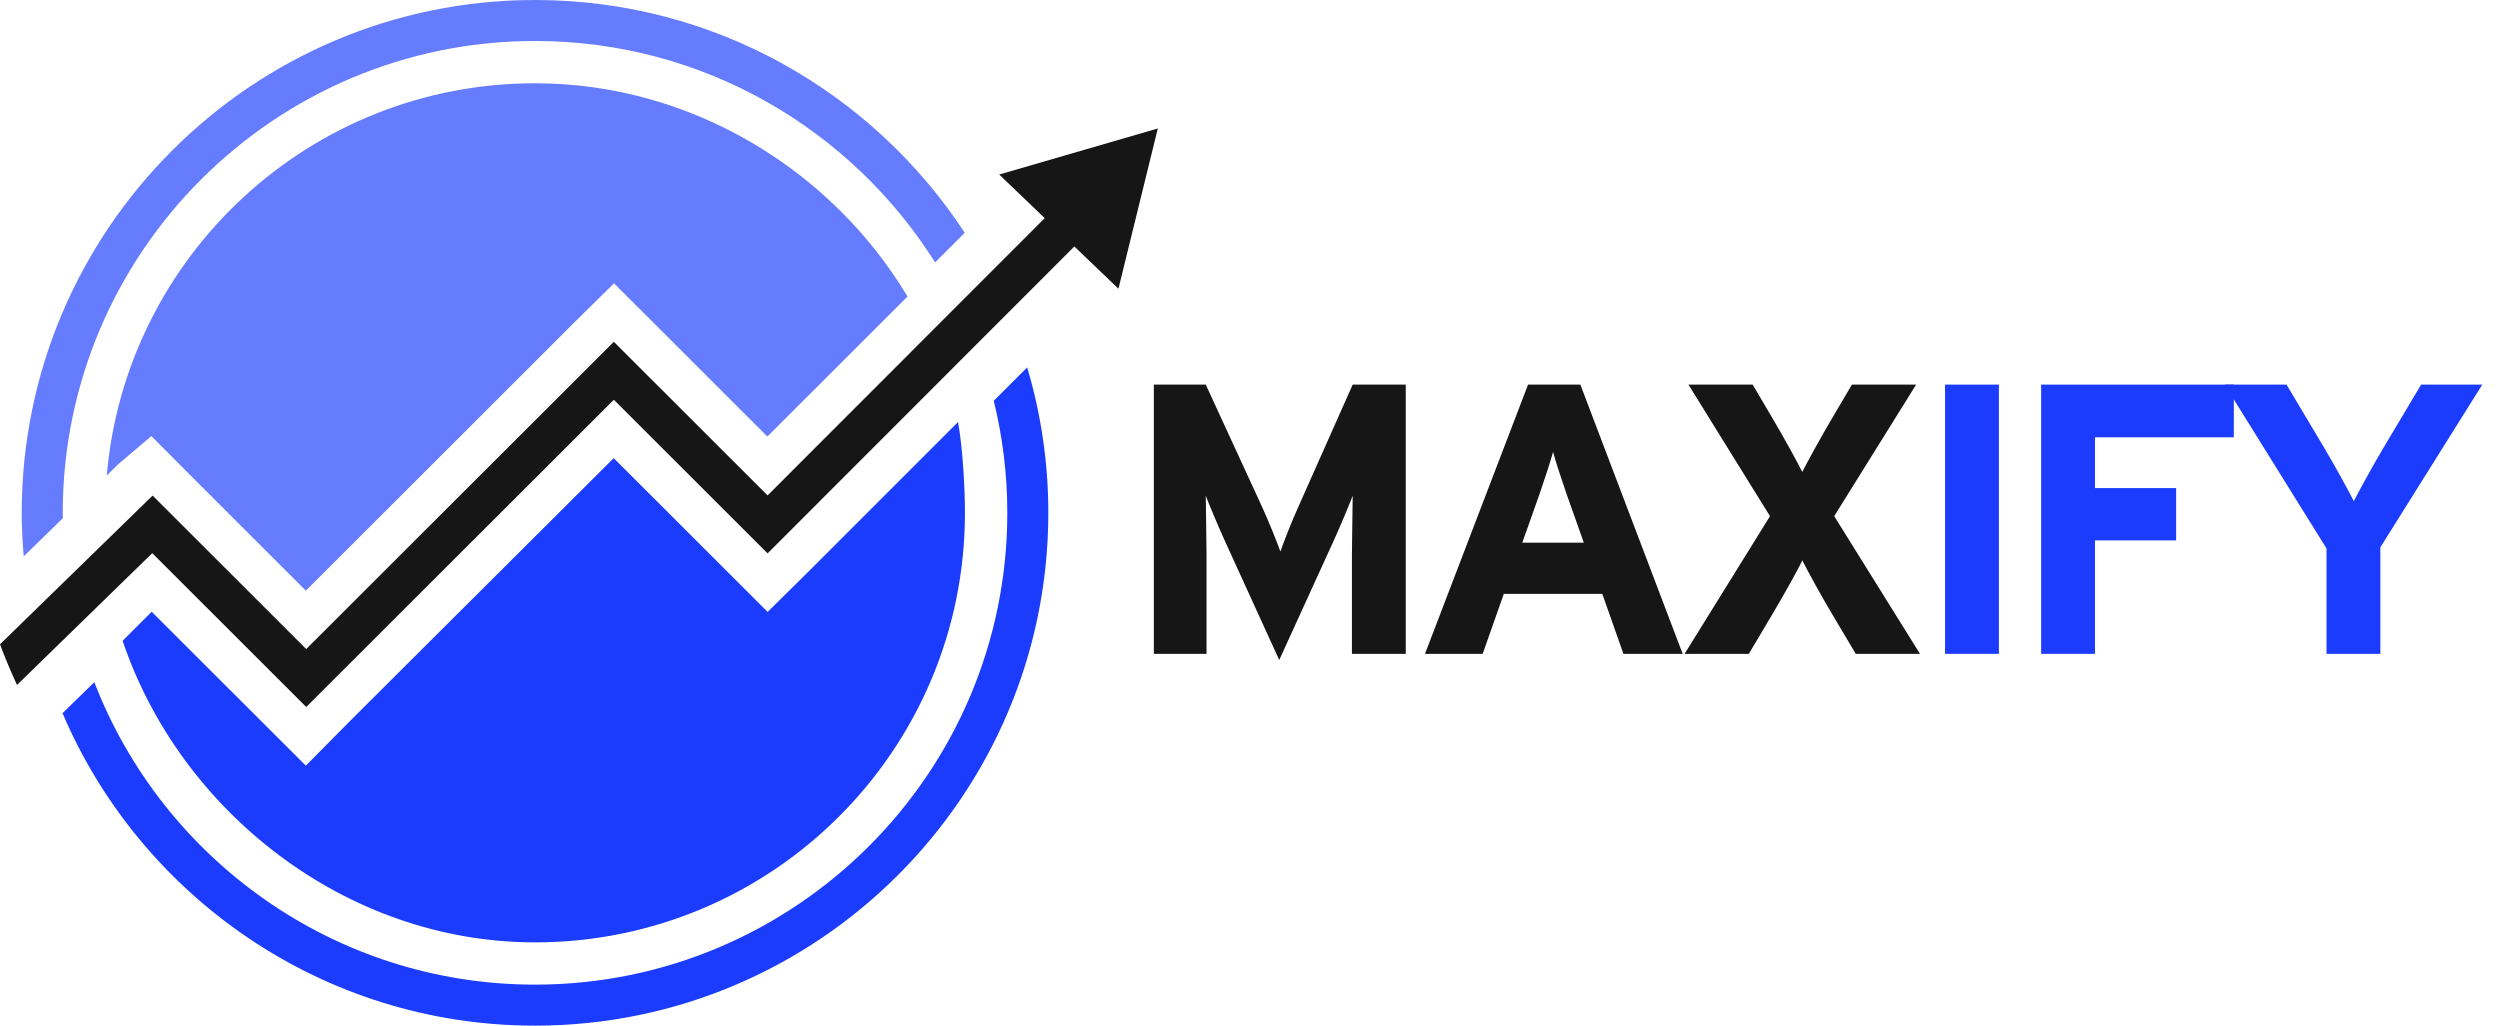 <svg  viewBox="0 0 117 48" fill="none" xmlns="http://www.w3.org/2000/svg">
<path d="M2.943 24.251C2.943 24.168 2.937 24.085 2.937 24C2.937 11.824 12.852 1.918 25.041 1.918C32.92 1.918 39.847 6.063 43.762 12.28L45.15 10.893C40.857 4.34 33.449 0 25.041 0C11.794 0 1.017 10.767 1.017 24C1.017 24.686 1.053 25.364 1.109 26.037L2.943 24.251Z" fill="#667CFE"/>
<path d="M46.508 18.757C46.92 20.438 47.142 22.193 47.142 24C47.142 36.176 37.227 46.081 25.039 46.081C15.646 46.081 7.61 40.196 4.414 31.927L2.926 33.376C6.587 41.964 15.12 48 25.039 48C38.285 48 49.062 37.233 49.062 24C49.062 21.637 48.714 19.353 48.072 17.195L46.508 18.757Z" fill="#1B3CFD"/>
<path d="M5.537 21.723L7.084 20.408L9.145 22.479L14.314 27.643L27.063 14.907L28.736 13.26L30.366 14.888L35.912 20.43L42.471 13.878C38.959 8 32.39 3.897 25.041 3.897C14.518 3.897 5.886 11.967 4.997 22.251L5.537 21.723Z" fill="#667CFE"/>
<path d="M37.827 26.759L35.925 28.638L34.109 26.823L28.721 21.441L16.416 33.707L14.312 35.833L11.877 33.4L7.099 28.63L5.739 29.989C8.419 37.946 16.167 44.103 25.035 44.103C36.15 44.103 45.16 35.102 45.16 23.998C45.16 22.777 45.046 20.909 44.837 19.748L37.827 26.759Z" fill="#1B3CFD"/>
<path d="M54.186 6.012L46.763 8.168L48.893 10.209L35.923 23.186L28.727 15.996L14.331 30.375L7.142 23.193L0 30.153C0.24 30.801 0.509 31.435 0.796 32.056L7.125 25.888L14.331 33.087L28.727 18.708L35.923 25.898L50.279 11.535L52.343 13.512L54.186 6.012Z" fill="#161616"/>
<path d="M113.309 18H116.171L111.401 25.614V30.6H108.881V25.668L104.111 18H107.009L108.791 20.988C109.241 21.744 109.925 22.986 110.159 23.454C110.393 22.986 111.059 21.78 111.527 20.988L113.309 18Z" fill="#1B3CFD"/>
<path d="M104.543 18V20.466H98.045V22.842H101.843V25.29H98.045V30.6H95.525V18H104.543Z" fill="#1B3CFD"/>
<path d="M93.548 18V30.6H91.028V18H93.548Z" fill="#1B3CFD"/>
<path d="M85.841 24.156L89.855 30.6H86.849L85.715 28.692C85.265 27.936 84.581 26.694 84.347 26.226C84.131 26.694 83.447 27.9 82.979 28.692L81.845 30.6H78.839L82.835 24.156L79.019 18H82.025L82.979 19.62C83.429 20.376 84.113 21.618 84.347 22.086C84.581 21.618 85.247 20.412 85.715 19.62L86.669 18H89.675L85.841 24.156Z" fill="#161616"/>
<path d="M71.243 25.398H74.123L73.313 23.112C73.061 22.374 72.809 21.618 72.683 21.15C72.557 21.618 72.305 22.374 72.053 23.112L71.243 25.398ZM73.961 18L78.749 30.6H75.977L74.987 27.792H70.379L69.389 30.6H66.689L71.513 18H73.961Z" fill="#161616"/>
<path d="M65.79 18V30.6H63.27V25.974C63.27 25.29 63.306 23.688 63.306 23.202C63.126 23.67 62.748 24.57 62.424 25.29L59.868 30.888L57.312 25.29C56.988 24.57 56.61 23.67 56.43 23.202C56.43 23.688 56.466 25.29 56.466 25.974V30.6H54V18H56.43L59.058 23.706C59.382 24.408 59.76 25.362 59.922 25.812C60.084 25.344 60.444 24.426 60.768 23.706L63.306 18H65.79Z" fill="#161616"/>
</svg>
